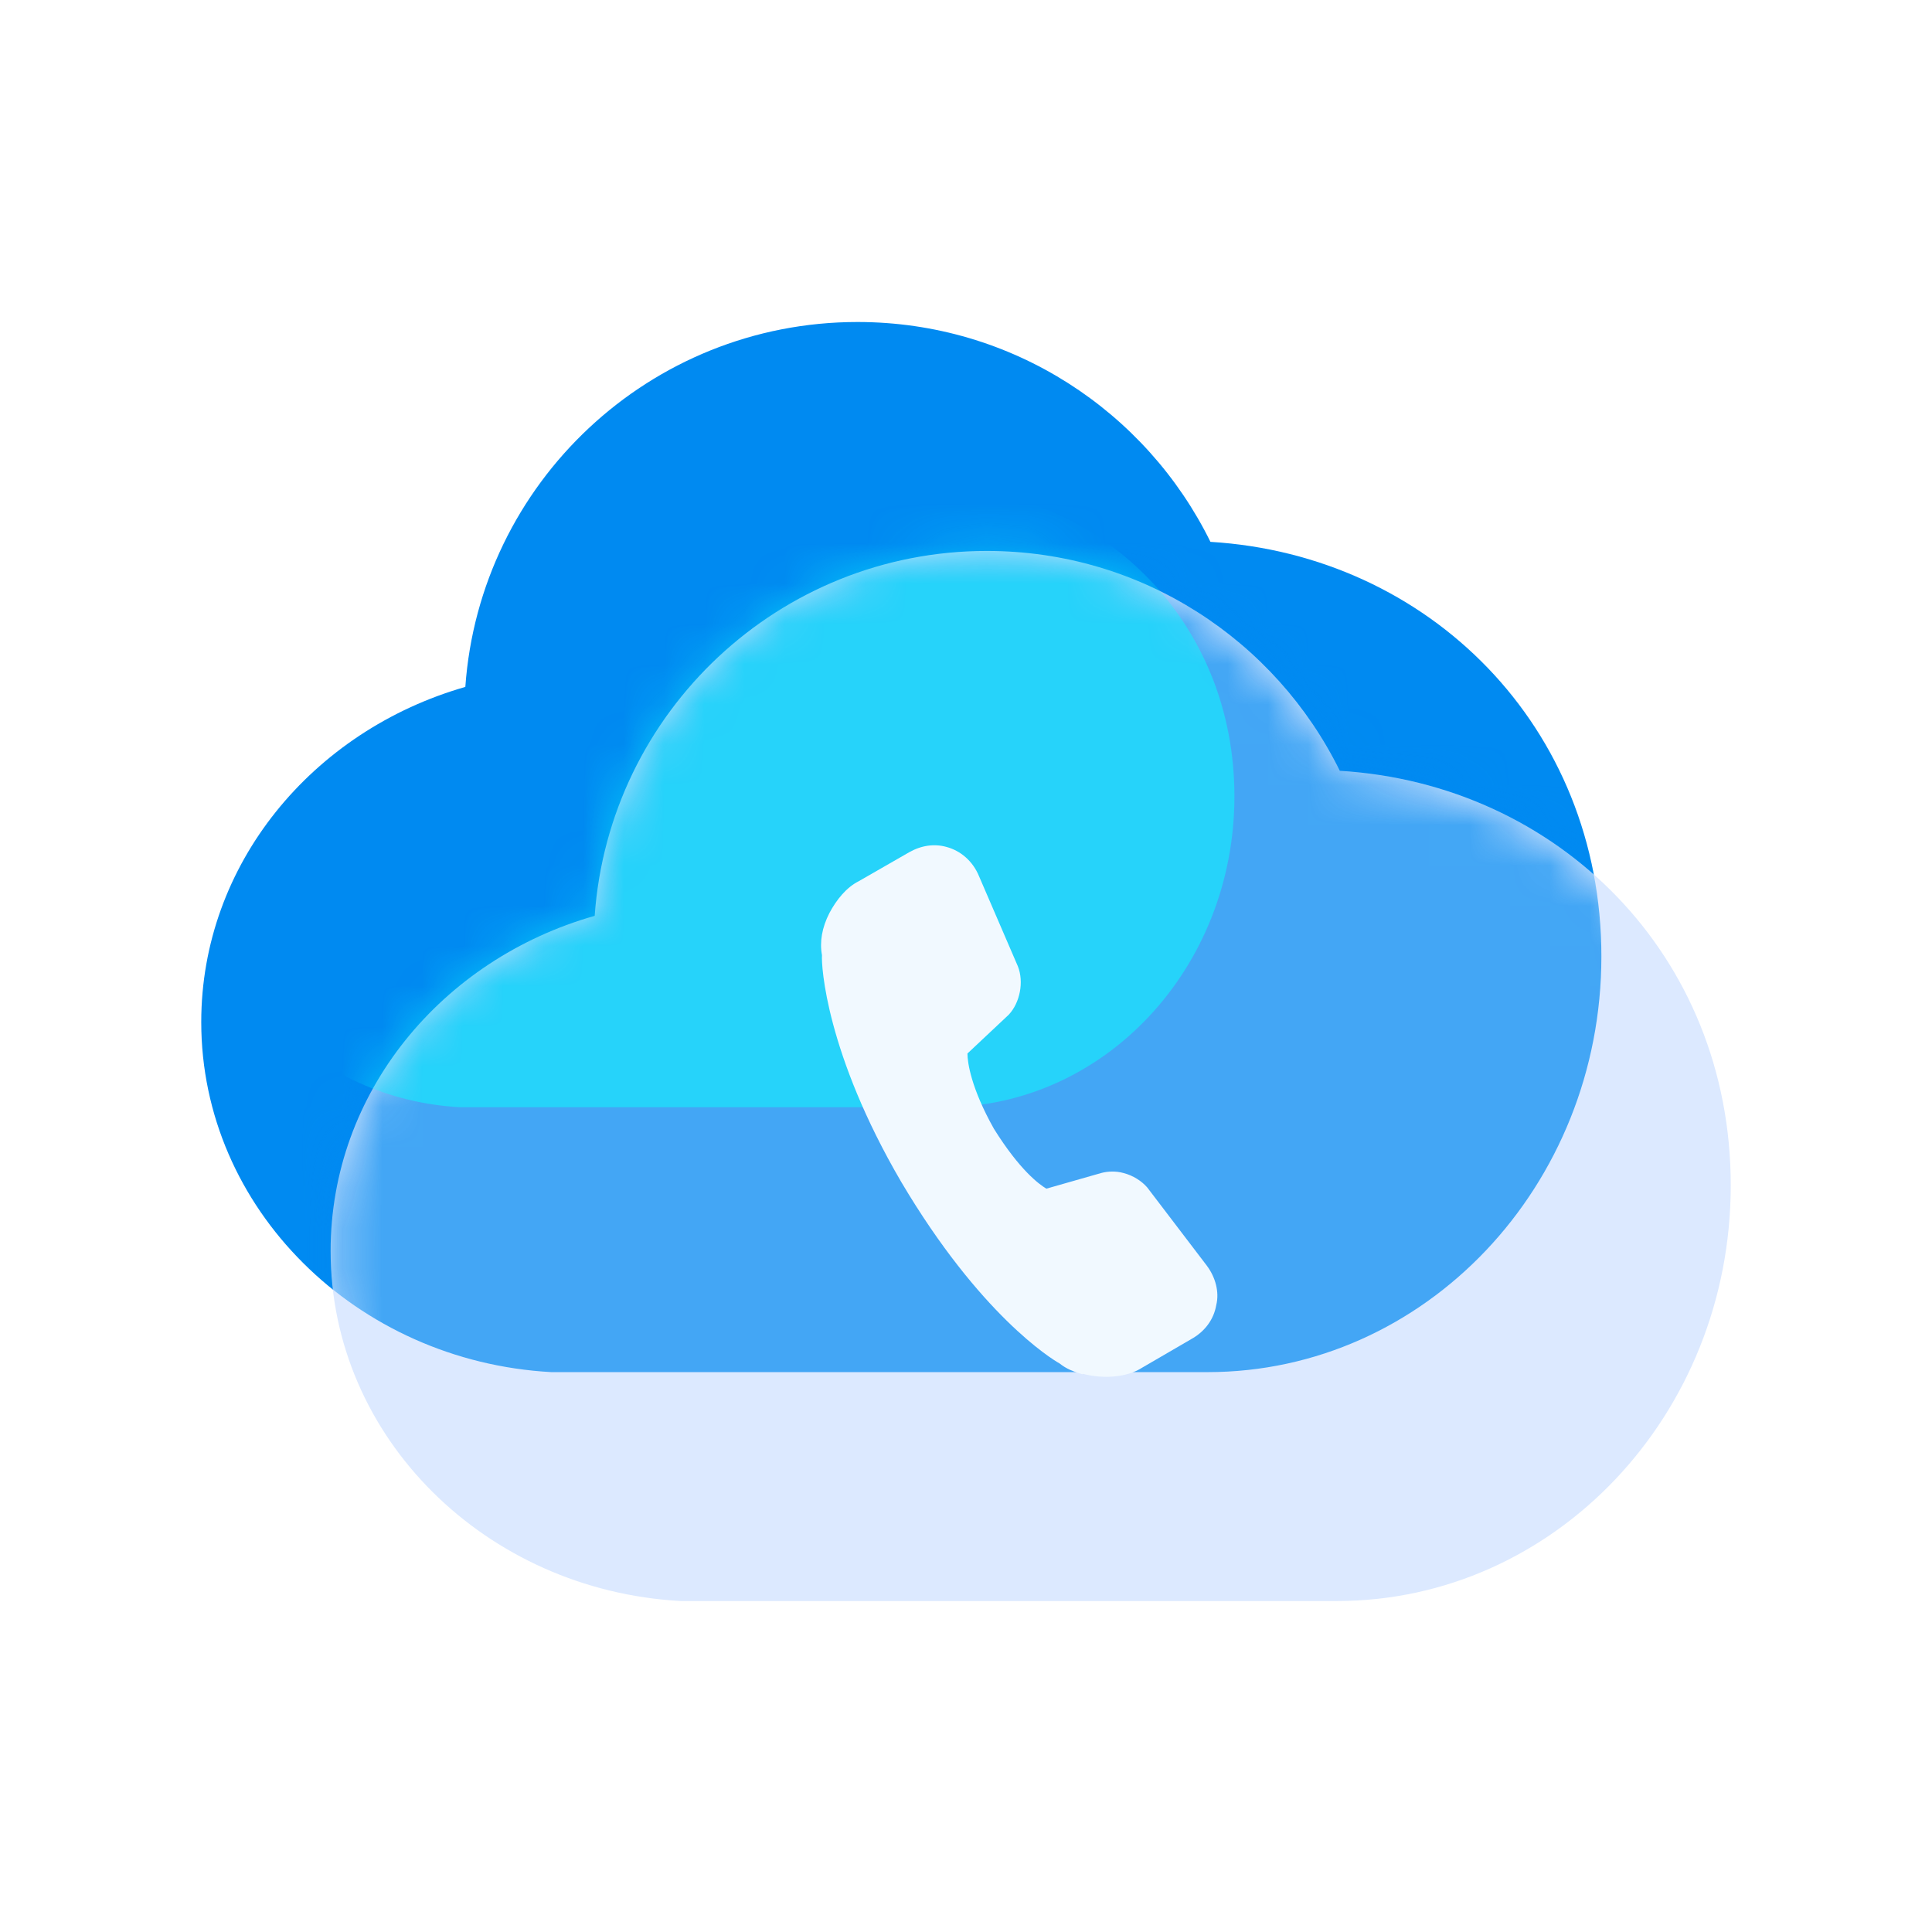 <svg width="48" height="48" viewBox="0 0 48 48" fill="none" xmlns="http://www.w3.org/2000/svg">
<path d="M30.073 13.462C28.482 10.228 25.155 8 21.305 8C16.14 8 11.92 12.004 11.561 17.066C7.762 18.155 5 21.471 5 25.393C5 30.024 8.85 33.823 13.697 34.09H30.001C35.402 34.09 39.786 29.469 39.786 23.761C39.786 18.052 35.495 13.791 30.073 13.462Z" fill="#008AF1"/>
<path d="M33.287 19.15C31.695 15.915 28.369 13.688 24.518 13.688C19.354 13.688 15.134 17.692 14.775 22.754C10.976 23.832 8.214 27.148 8.214 31.081C8.214 35.711 12.064 39.51 16.91 39.777H33.215C38.616 39.777 43 35.157 43 29.448C43 23.739 38.708 19.478 33.287 19.15Z" fill="#DCE9FF"/>
<mask id="mask0_1026_35552" style="mask-type:alpha" maskUnits="userSpaceOnUse" x="8" y="13" width="35" height="27">
<path d="M33.287 19.15C31.695 15.915 28.369 13.688 24.518 13.688C19.354 13.688 15.134 17.692 14.775 22.754C10.976 23.832 8.214 27.148 8.214 31.081C8.214 35.711 12.064 39.51 16.91 39.777H33.215C38.616 39.777 43 35.157 43 29.448C43 23.739 38.708 19.478 33.287 19.15Z" fill="#DCE9FF"/>
</mask>
<g mask="url(#mask0_1026_35552)">
<g filter="url(#filter0_f_1026_35552)">
<path d="M30.073 13.462C28.482 10.228 25.155 8 21.305 8C16.14 8 11.92 12.004 11.561 17.066C7.762 18.155 5 21.471 5 25.393C5 30.024 8.85 33.823 13.697 34.09H30.001C35.402 34.09 39.786 29.469 39.786 23.761C39.786 18.052 35.495 13.791 30.073 13.462Z" fill="#008AF1" fill-opacity="0.7"/>
</g>
</g>
<mask id="mask1_1026_35552" style="mask-type:alpha" maskUnits="userSpaceOnUse" x="8" y="13" width="35" height="27">
<path d="M33.287 19.15C31.695 15.915 28.369 13.688 24.518 13.688C19.354 13.688 15.134 17.692 14.775 22.754C10.976 23.832 8.214 27.148 8.214 31.081C8.214 35.711 12.064 39.51 16.91 39.777H33.215C38.616 39.777 43 35.157 43 29.448C43 23.739 38.708 19.478 33.287 19.15Z" fill="#DCE9FF"/>
</mask>
<g mask="url(#mask1_1026_35552)">
<g opacity="0.5" filter="url(#filter1_f_1026_35552)">
<path d="M23.502 12.084C22.327 9.666 19.872 8 17.031 8C13.22 8 10.107 10.994 9.841 14.779C7.038 15.593 5 18.073 5 21.006C5 24.468 7.841 27.309 11.417 27.508H23.448C27.434 27.508 30.669 24.053 30.669 19.785C30.669 15.516 27.502 12.33 23.502 12.084Z" fill="#06FFFF"/>
</g>
<g filter="url(#filter2_i_1026_35552)">
<path d="M33.287 19.15C31.695 15.915 28.369 13.688 24.518 13.688C19.354 13.688 15.134 17.692 14.775 22.754C10.976 23.832 8.214 27.148 8.214 31.081C8.214 35.711 12.064 39.51 16.91 39.777H33.215C38.616 39.777 43 35.157 43 29.448C43 23.739 38.708 19.478 33.287 19.15Z" fill="#DCE9FF" fill-opacity="0.01"/>
</g>
<g filter="url(#filter3_d_1026_35552)">
<path d="M26.89 33.142C26.675 33.08 26.49 33.008 26.326 32.875C26.12 32.762 24.344 31.663 22.393 28.368C20.525 25.174 20.401 22.988 20.422 22.731C20.36 22.402 20.422 22.043 20.607 21.683C20.781 21.355 21.028 21.047 21.336 20.893L22.588 20.174C22.896 20 23.215 19.959 23.512 20.041C23.861 20.133 24.169 20.39 24.324 20.77L25.289 23.008C25.443 23.398 25.34 23.912 25.063 24.209L24.036 25.174C24.036 25.4 24.128 26.037 24.693 27.043C25.34 28.08 25.823 28.429 25.997 28.532L27.363 28.142C27.517 28.101 27.722 28.09 27.907 28.142C28.153 28.203 28.369 28.347 28.502 28.501L29.981 30.442C30.197 30.729 30.299 31.099 30.217 31.427C30.155 31.787 29.93 32.074 29.632 32.249L28.379 32.978C27.999 33.224 27.414 33.265 26.901 33.132L26.89 33.142Z" fill="#F1F9FF"/>
</g>
</g>
<defs>
<filter id="filter0_f_1026_35552" x="-2.8" y="0.2" width="50.386" height="41.69" filterUnits="userSpaceOnUse" color-interpolation-filters="sRGB">
<feFlood flood-opacity="0" result="BackgroundImageFix"/>
<feBlend mode="normal" in="SourceGraphic" in2="BackgroundImageFix" result="shape"/>
<feGaussianBlur stdDeviation="3.9" result="effect1_foregroundBlur_1026_35552"/>
</filter>
<filter id="filter1_f_1026_35552" x="-2.8" y="0.2" width="41.269" height="35.108" filterUnits="userSpaceOnUse" color-interpolation-filters="sRGB">
<feFlood flood-opacity="0" result="BackgroundImageFix"/>
<feBlend mode="normal" in="SourceGraphic" in2="BackgroundImageFix" result="shape"/>
<feGaussianBlur stdDeviation="3.9" result="effect1_foregroundBlur_1026_35552"/>
</filter>
<filter id="filter2_i_1026_35552" x="8.214" y="13.688" width="35.086" height="26.39" filterUnits="userSpaceOnUse" color-interpolation-filters="sRGB">
<feFlood flood-opacity="0" result="BackgroundImageFix"/>
<feBlend mode="normal" in="SourceGraphic" in2="BackgroundImageFix" result="shape"/>
<feColorMatrix in="SourceAlpha" type="matrix" values="0 0 0 0 0 0 0 0 0 0 0 0 0 0 0 0 0 0 127 0" result="hardAlpha"/>
<feOffset dx="0.3" dy="0.3"/>
<feGaussianBlur stdDeviation="0.75"/>
<feComposite in2="hardAlpha" operator="arithmetic" k2="-1" k3="1"/>
<feColorMatrix type="matrix" values="0 0 0 0 1 0 0 0 0 1 0 0 0 0 1 0 0 0 0.8 0"/>
<feBlend mode="normal" in2="shape" result="effect1_innerShadow_1026_35552"/>
</filter>
<filter id="filter3_d_1026_35552" x="17.399" y="18" width="15.847" height="19.207" filterUnits="userSpaceOnUse" color-interpolation-filters="sRGB">
<feFlood flood-opacity="0" result="BackgroundImageFix"/>
<feColorMatrix in="SourceAlpha" type="matrix" values="0 0 0 0 0 0 0 0 0 0 0 0 0 0 0 0 0 0 127 0" result="hardAlpha"/>
<feOffset dy="1"/>
<feGaussianBlur stdDeviation="1.5"/>
<feComposite in2="hardAlpha" operator="out"/>
<feColorMatrix type="matrix" values="0 0 0 0 0 0 0 0 0 0.541 0 0 0 0 0.945 0 0 0 0.5 0"/>
<feBlend mode="normal" in2="BackgroundImageFix" result="effect1_dropShadow_1026_35552"/>
<feBlend mode="normal" in="SourceGraphic" in2="effect1_dropShadow_1026_35552" result="shape"/>
</filter>
</defs>
</svg>
